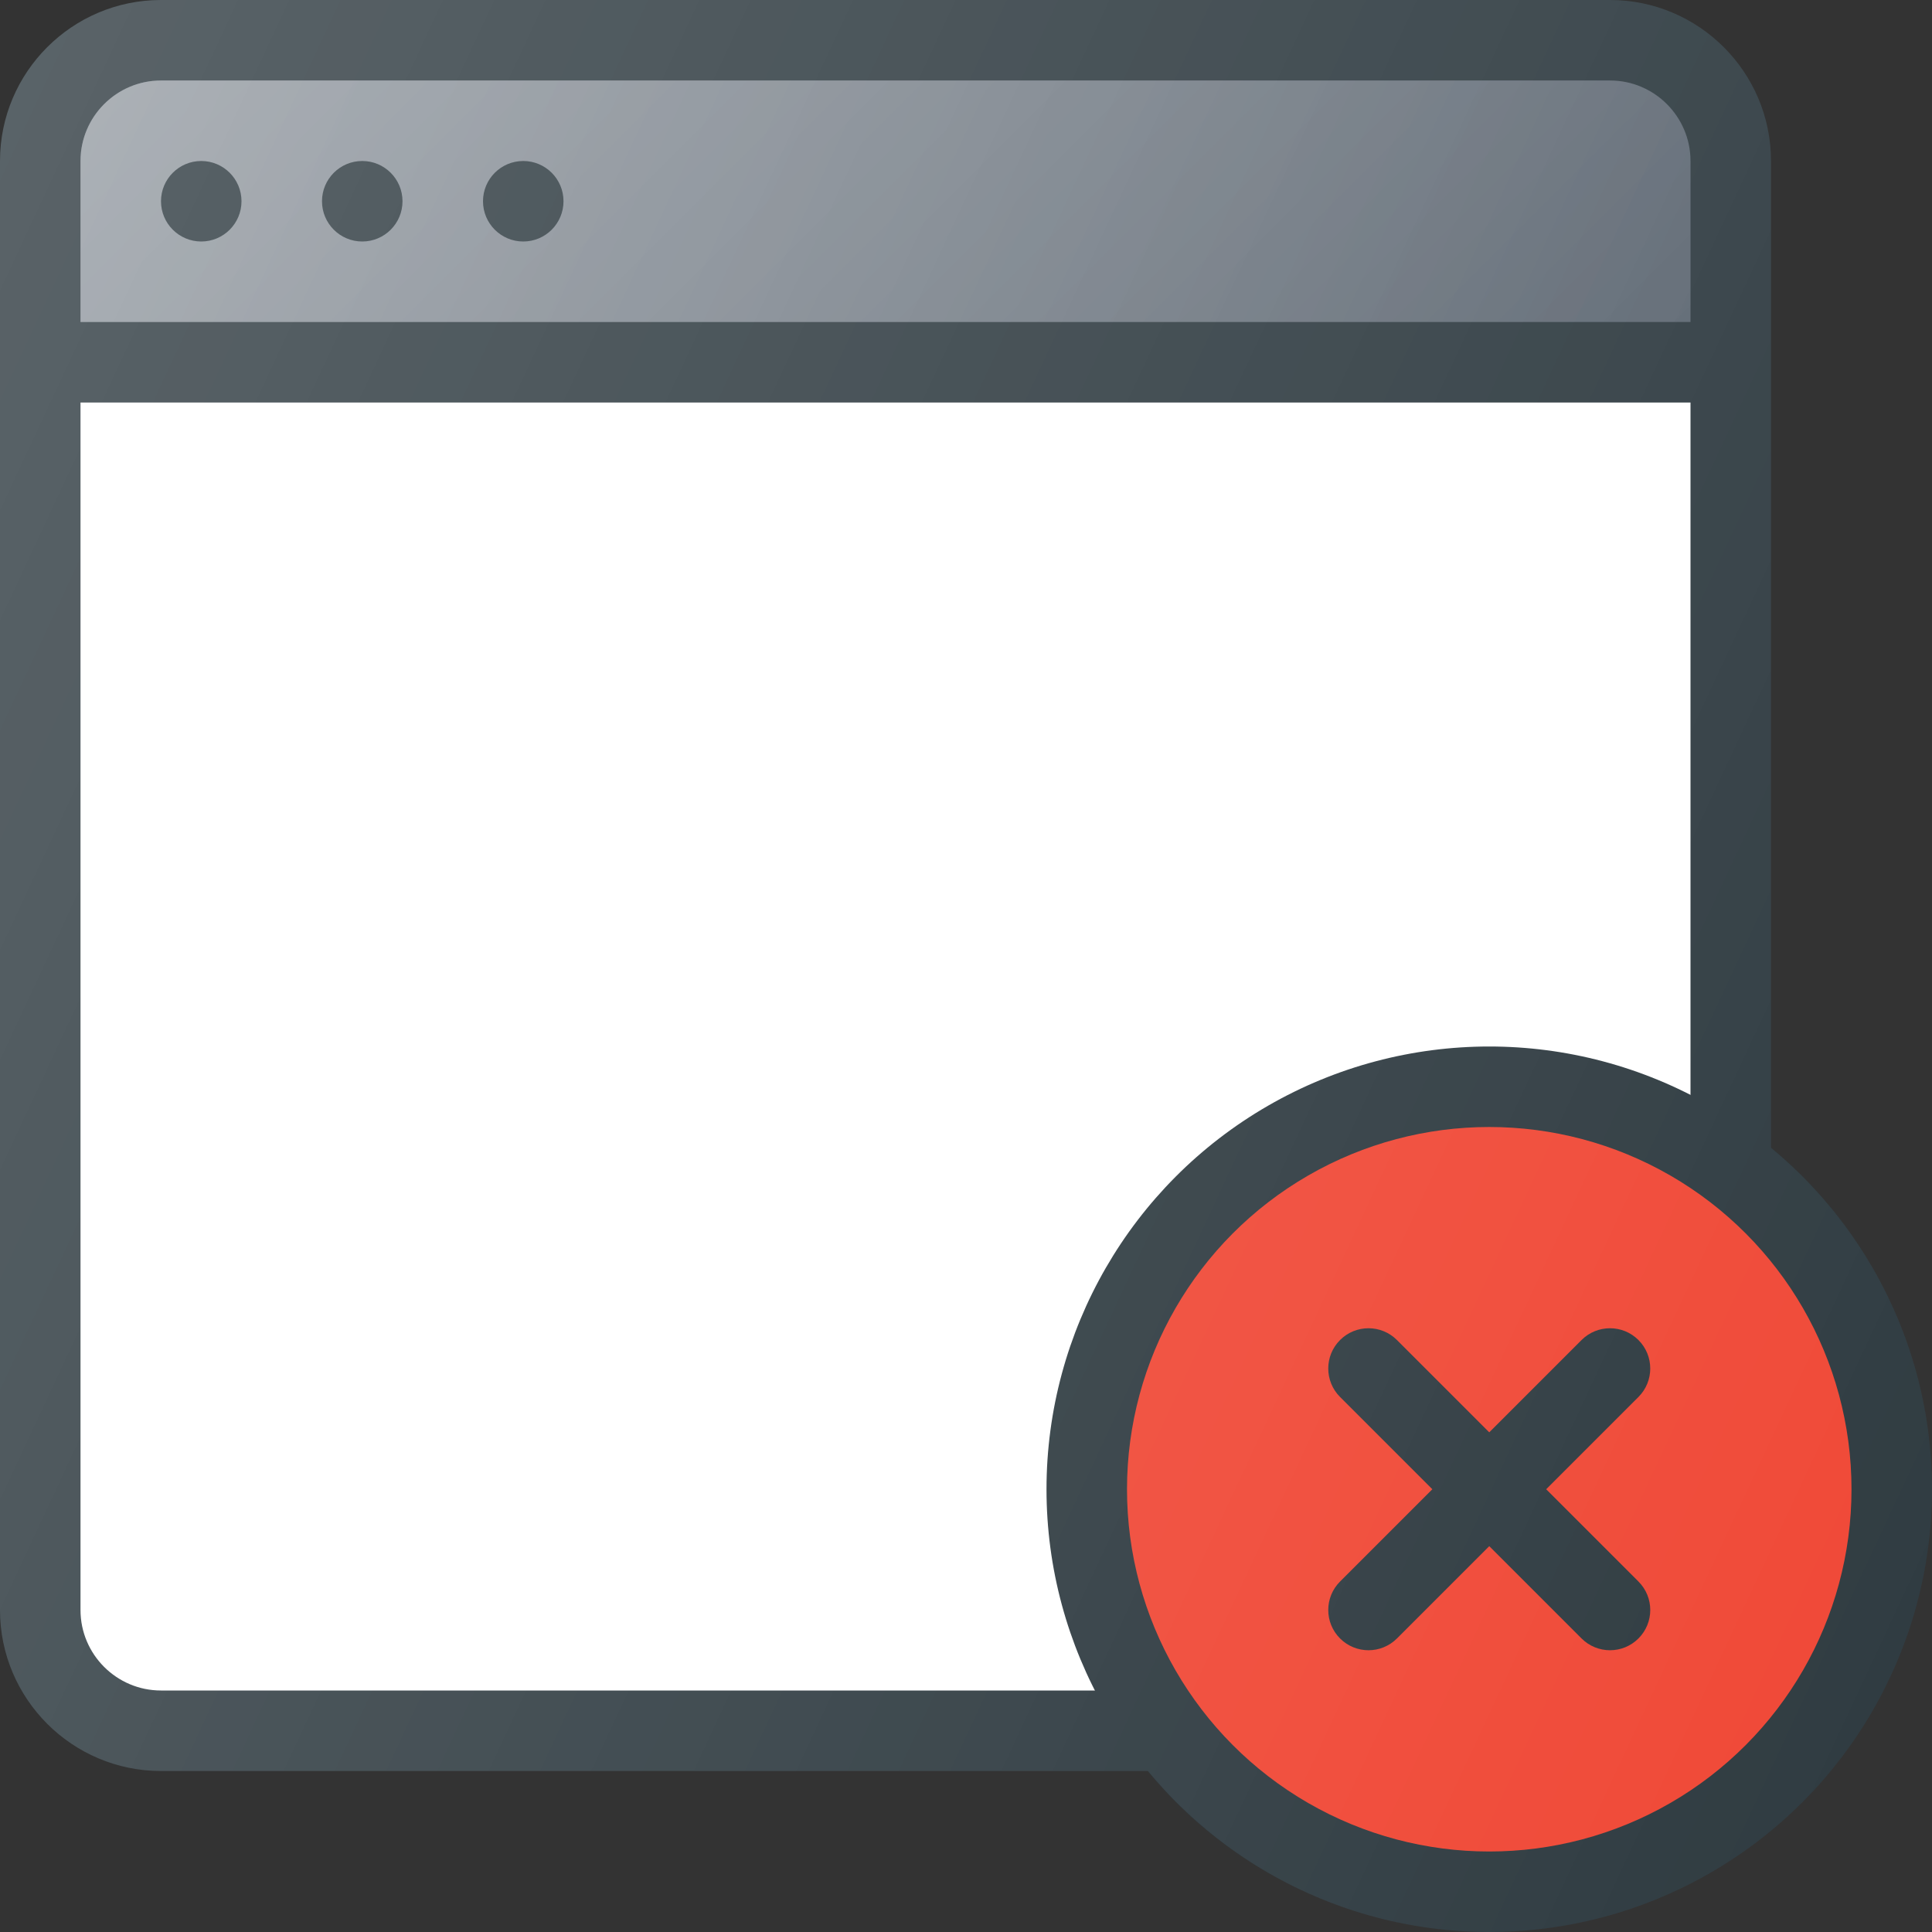 <?xml version="1.0" encoding="iso-8859-1"?>
<!-- Generator: Adobe Illustrator 19.0.0, SVG Export Plug-In . SVG Version: 6.00 Build 0)  -->
<svg version="1.1" id="Capa_1" xmlns="http://www.w3.org/2000/svg" xmlns:xlink="http://www.w3.org/1999/xlink" x="0px" y="0px"
	 viewBox="0 0 512 512" style="enable-background:new 0 0 512 512;" xml:space="preserve">
<rect x="0" y="0" width="512" height="512" fill="#333333" stroke="none"/>
<path style="fill:#303C42;" d="M426.667,0h-384C19.135,0,0,19.135,0,42.667v384c0,23.531,19.135,42.667,42.667,42.667h384
	c23.531,0,42.667-19.135,42.667-42.667v-384C469.333,19.135,450.198,0,426.667,0z"/>
<g>
	<path id="SVGCleanerId_0" style="fill:#5C6671;" d="M42.667,21.333h384c11.76,0,21.333,9.573,21.333,21.333v42.667H21.333V42.667
		C21.333,30.906,30.906,21.333,42.667,21.333z"/>
</g>
<g>
	
		<linearGradient id="SVGCleanerId_0_3_" gradientUnits="userSpaceOnUse" x1="-44.263" y1="647.794" x2="-26.984" y2="639.737" gradientTransform="matrix(21.333 0 0 -21.333 996.333 13791.667)">
		<stop  offset="0" style="stop-color:#FFFFFF;stop-opacity:0.2"/>
		<stop  offset="1" style="stop-color:#FFFFFF;stop-opacity:0"/>
	</linearGradient>
	<path id="SVGCleanerId_0_1_" style="fill:url(#SVGCleanerId_0_3_);" d="M42.667,21.333h384c11.76,0,21.333,9.573,21.333,21.333
		v42.667H21.333V42.667C21.333,30.906,30.906,21.333,42.667,21.333z"/>
</g>
<g>
	
		<linearGradient id="SVGCleanerId_0_4_" gradientUnits="userSpaceOnUse" x1="-41.306" y1="649.294" x2="-30.1" y2="638.088" gradientTransform="matrix(21.333 0 0 -21.333 996.333 13791.667)">
		<stop  offset="0" style="stop-color:#FFFFFF;stop-opacity:0.2"/>
		<stop  offset="1" style="stop-color:#FFFFFF;stop-opacity:0"/>
	</linearGradient>
	<path id="SVGCleanerId_0_2_" style="fill:url(#SVGCleanerId_0_4_);" d="M42.667,21.333h384c11.76,0,21.333,9.573,21.333,21.333
		v42.667H21.333V42.667C21.333,30.906,30.906,21.333,42.667,21.333z"/>
</g>
<path style="fill:#FFFFFF;" d="M426.667,448h-384c-11.76,0-21.333-9.573-21.333-21.333v-320H448v320
	C448,438.427,438.427,448,426.667,448z"/>
<g>
	<circle style="fill:#303C42;" cx="53.333" cy="53.333" r="10.667"/>
	<circle style="fill:#303C42;" cx="96" cy="53.333" r="10.667"/>
	<circle style="fill:#303C42;" cx="138.667" cy="53.333" r="10.667"/>
	<circle style="fill:#303C42;" cx="394.667" cy="394.667" r="117.333"/>
</g>
<circle style="fill:#F04937;" cx="394.667" cy="394.667" r="96"/>
<path style="fill:#303C42;" d="M434.208,355.125c-4.167-4.167-10.917-4.167-15.083,0l-24.458,24.458l-24.458-24.458
	c-4.167-4.167-10.917-4.167-15.083,0c-4.167,4.167-4.167,10.917,0,15.083l24.458,24.458l-24.458,24.458
	c-4.167,4.167-4.167,10.917,0,15.083c2.083,2.083,4.813,3.125,7.542,3.125c2.729,0,5.458-1.042,7.542-3.125l24.458-24.458
	l24.458,24.458c2.083,2.083,4.813,3.125,7.542,3.125c2.729,0,5.458-1.042,7.542-3.125c4.167-4.167,4.167-10.917,0-15.083
	l-24.458-24.458l24.458-24.458C438.375,366.042,438.375,359.292,434.208,355.125z"/>
<linearGradient id="SVGID_1_" gradientUnits="userSpaceOnUse" x1="-48.355" y1="641.384" x2="-21.686" y2="628.948" gradientTransform="matrix(21.333 0 0 -21.333 996.333 13791.667)">
	<stop  offset="0" style="stop-color:#FFFFFF;stop-opacity:0.2"/>
	<stop  offset="1" style="stop-color:#FFFFFF;stop-opacity:0"/>
</linearGradient>
<path style="fill:url(#SVGID_1_);" d="M469.333,304.225V42.667C469.333,19.135,450.198,0,426.667,0h-384C19.135,0,0,19.135,0,42.667
	v384c0,23.531,19.135,42.667,42.667,42.667h261.56C325.764,495.375,358.307,512,394.667,512C459.368,512,512,459.367,512,394.667
	C512,358.307,495.376,325.763,469.333,304.225z"/>
<g>
</g>
<g>
</g>
<g>
</g>
<g>
</g>
<g>
</g>
<g>
</g>
<g>
</g>
<g>
</g>
<g>
</g>
<g>
</g>
<g>
</g>
<g>
</g>
<g>
</g>
<g>
</g>
<g>
</g>
</svg>
